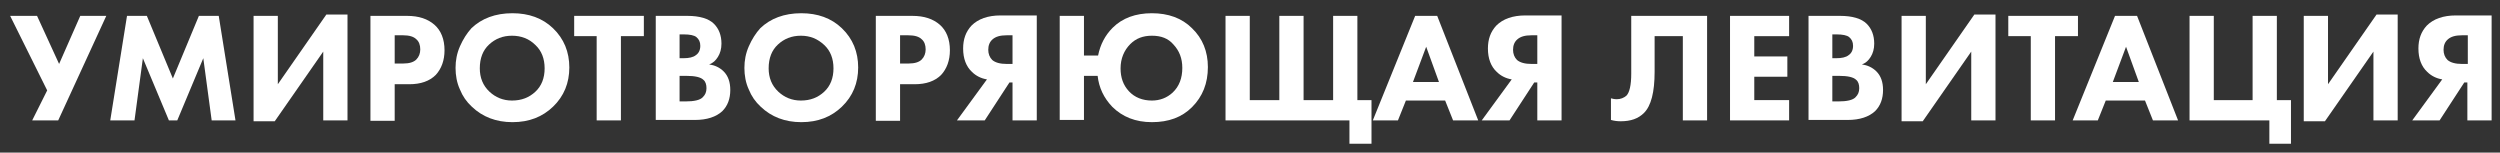 <?xml version="1.0" encoding="UTF-8"?> <!-- Generator: Adobe Illustrator 24.1.2, SVG Export Plug-In . SVG Version: 6.00 Build 0) --> <svg xmlns="http://www.w3.org/2000/svg" xmlns:xlink="http://www.w3.org/1999/xlink" id="Слой_1" x="0px" y="0px" viewBox="0 0 566.9 34.6" style="enable-background:new 0 0 566.9 34.6;" xml:space="preserve"><rect x="0" y="0" width="566.9" height="34.6" fill="#333333" stroke="none"/> <style type="text/css"> .st0{fill:#FFFFFF;} </style> <g> <path class="st0" d="M2.3,3.6h6.1l5,10.9l4.8-10.9h5.9L13.2,27.3H7.3l3.4-6.8L2.3,3.6z"></path> <path class="st0" d="M30.5,27.3H25l3.8-23.7h4.5l5.9,14.2l5.9-14.2h4.5l3.8,23.7H48l-1.9-14.1l-5.9,14.1h-1.9l-5.9-14.1L30.5,27.3z "></path> <path class="st0" d="M57.6,3.6H63v15.5L74,3.3h4.8v24h-5.5V11.7l-11,15.8h-4.8V3.6z"></path> <path class="st0" d="M84,3.6h8.3c2.7,0,4.7,0.7,6.2,2c1.5,1.3,2.3,3.3,2.3,5.8c0,2.3-0.7,4.2-2,5.6c-1.4,1.4-3.4,2.1-6,2.1h-3.3 v8.3H84V3.6z M89.5,8v6.4h2c1.3,0,2.3-0.3,2.9-0.9c0.6-0.6,0.9-1.4,0.9-2.3c0-1-0.3-1.8-0.9-2.3C93.8,8.3,92.8,8,91.4,8H89.5z"></path> <path class="st0" d="M116.2,3c3.7,0,6.8,1.1,9.2,3.4c2.5,2.4,3.7,5.4,3.7,8.9c0,3.5-1.2,6.5-3.7,8.9c-2.4,2.3-5.4,3.5-9.2,3.5 c-3.7,0-6.8-1.2-9.2-3.5c-1.2-1.1-2.1-2.4-2.7-3.9c-0.7-1.5-1-3.2-1-4.9c0-1.7,0.3-3.3,1-4.9c0.7-1.6,1.6-3,2.6-4.1 C109.2,4.2,112.3,3,116.2,3z M116.1,8.1c-2.1,0-3.8,0.7-5.2,2c-1.4,1.3-2.1,3.1-2.1,5.4c0,2.1,0.7,3.9,2.2,5.3c1.4,1.3,3.1,2,5.1,2 c2.2,0,3.9-0.7,5.3-2c1.4-1.3,2.1-3.1,2.1-5.3c0-2.2-0.7-4-2.1-5.3C120,8.8,118.2,8.1,116.1,8.1z"></path> <path class="st0" d="M145.9,8.2h-5.1v19.1h-5.5V8.2h-5.1V3.6h15.8V8.2z"></path> <path class="st0" d="M148.7,3.6h7.2c2.7,0,4.8,0.6,6,1.8c1.1,1.1,1.7,2.6,1.7,4.5c0,1.2-0.3,2.2-0.8,3c-0.5,0.8-1.1,1.4-2,1.7 c1.3,0.2,2.4,0.7,3.3,1.6c1,1,1.5,2.4,1.5,4.2c0,2-0.6,3.6-1.8,4.8c-1.4,1.3-3.5,2-6.2,2h-8.9V3.6z M154.1,7.8v5.4h0.9 c1.2,0,2.2-0.2,2.8-0.7c0.6-0.4,1-1.1,1-2.1c0-0.9-0.3-1.5-0.9-2c-0.5-0.4-1.5-0.6-2.8-0.6H154.1z M154.1,17.2V23h1.3 c2,0,3.4-0.3,4-1c0.5-0.5,0.8-1.1,0.8-2c0-0.8-0.2-1.5-0.7-1.9c-0.6-0.6-1.9-0.9-3.9-0.9H154.1z"></path> <path class="st0" d="M181.7,3c3.7,0,6.8,1.1,9.2,3.4c2.5,2.4,3.7,5.4,3.7,8.9c0,3.5-1.2,6.5-3.7,8.9c-2.4,2.3-5.4,3.5-9.2,3.5 c-3.7,0-6.8-1.2-9.2-3.5c-1.2-1.1-2.1-2.4-2.7-3.9c-0.7-1.5-1-3.2-1-4.9c0-1.7,0.3-3.3,1-4.9c0.7-1.6,1.6-3,2.6-4.1 C174.7,4.2,177.8,3,181.7,3z M181.6,8.1c-2.1,0-3.8,0.7-5.2,2c-1.4,1.3-2.1,3.1-2.1,5.4c0,2.1,0.7,3.9,2.2,5.3c1.4,1.3,3.1,2,5.1,2 c2.2,0,3.9-0.7,5.3-2c1.4-1.3,2.1-3.1,2.1-5.3c0-2.2-0.7-4-2.1-5.3C185.4,8.8,183.7,8.1,181.6,8.1z"></path> <path class="st0" d="M198.6,3.6h8.3c2.7,0,4.7,0.7,6.2,2c1.5,1.3,2.3,3.3,2.3,5.8c0,2.3-0.7,4.2-2,5.6c-1.4,1.4-3.4,2.1-6,2.1h-3.3 v8.3h-5.5V3.6z M204.1,8v6.4h2c1.3,0,2.3-0.3,2.9-0.9c0.6-0.6,0.9-1.4,0.9-2.3c0-1-0.3-1.8-0.9-2.3c-0.6-0.6-1.6-0.9-3.1-0.9H204.1 z"></path> <path class="st0" d="M235.1,3.6v23.7h-5.5v-8.6h-0.7l-5.6,8.6H217l6.8-9.3c-1.3-0.2-2.5-0.8-3.4-1.7c-1.3-1.2-2-3-2-5.3 c0-2.1,0.6-3.8,1.9-5.2c1.5-1.5,3.7-2.3,6.6-2.3H235.1z M229.6,14.4V8h-1.3c-1.5,0-2.5,0.3-3.2,0.9c-0.7,0.6-1,1.4-1,2.4 c0,0.9,0.3,1.7,0.9,2.3c0.7,0.6,1.8,0.9,3.3,0.9H229.6z"></path> <path class="st0" d="M245.8,12.6h3.2c0.5-2.5,1.6-4.6,3.3-6.3c2.2-2.2,5.2-3.3,8.9-3.3c3.7,0,6.8,1.1,9.1,3.4 c2.4,2.3,3.6,5.3,3.6,8.8c0,3.7-1.2,6.7-3.6,9.1c-2.3,2.3-5.3,3.4-9.1,3.4c-3.7,0-6.7-1.2-9-3.5c-1.9-2-3-4.3-3.3-7h-3.1v10h-5.5 V3.6h5.5V12.6z M261.2,8.1c-2,0-3.6,0.6-4.9,1.9c-1.4,1.4-2.2,3.3-2.2,5.5c0,2.1,0.6,3.8,1.9,5.2c1.3,1.4,3.1,2.1,5.2,2.1 c1.8,0,3.4-0.6,4.7-1.8c1.5-1.4,2.2-3.3,2.2-5.6c0-2.2-0.7-3.9-2-5.3C264.9,8.7,263.3,8.1,261.2,8.1z"></path> <path class="st0" d="M306,27.3h-28.1V3.6h5.5v19.1h6.7V3.6h5.5v19.1h6.7V3.6h5.5v19.1h3.2v9.9H306V27.3z"></path> <path class="st0" d="M329.5,27.3l-1.8-4.5h-8.9l-1.8,4.5h-5.7l9.6-23.7h5l9.3,23.7H329.5z M320.4,18.6h5.9l-2.9-8L320.4,18.6z"></path> <path class="st0" d="M354.1,3.6v23.7h-5.5v-8.6h-0.7l-5.6,8.6H336l6.8-9.3c-1.3-0.2-2.5-0.8-3.4-1.7c-1.3-1.2-2-3-2-5.3 c0-2.1,0.6-3.8,1.9-5.2c1.5-1.5,3.7-2.3,6.6-2.3H354.1z M348.6,14.4V8h-1.3c-1.5,0-2.5,0.3-3.2,0.9c-0.7,0.6-1,1.4-1,2.4 c0,0.9,0.3,1.7,0.9,2.3c0.7,0.6,1.8,0.9,3.3,0.9H348.6z"></path> <path class="st0" d="M369.9,3.6h17.2v23.7h-5.5V8.2h-6.4v8.1c0,4.6-0.8,7.7-2.4,9.3c-1.3,1.3-3,1.9-5.3,1.9c-0.8,0-1.5-0.1-2.2-0.3 v-4.9c0.4,0.1,0.8,0.2,1.3,0.2c0.9,0,1.6-0.3,2.2-0.8c0.7-0.7,1.1-2.4,1.1-5V3.6z"></path> <path class="st0" d="M405.7,3.6v4.6h-7.9v4.6h7.5v4.6h-7.5v5.3h7.9v4.6h-13.4V3.6H405.7z"></path> <path class="st0" d="M410.1,3.6h7.2c2.7,0,4.8,0.6,6,1.8c1.1,1.1,1.7,2.6,1.7,4.5c0,1.2-0.3,2.2-0.8,3c-0.5,0.8-1.1,1.4-2,1.7 c1.3,0.2,2.4,0.7,3.3,1.6c1,1,1.5,2.4,1.5,4.2c0,2-0.6,3.6-1.8,4.8c-1.4,1.3-3.5,2-6.2,2h-8.9V3.6z M415.5,7.8v5.4h0.9 c1.2,0,2.2-0.2,2.8-0.7c0.6-0.4,1-1.1,1-2.1c0-0.9-0.3-1.5-0.9-2c-0.5-0.4-1.5-0.6-2.8-0.6H415.5z M415.5,17.2V23h1.3 c2,0,3.4-0.3,4-1c0.5-0.5,0.8-1.1,0.8-2c0-0.8-0.2-1.5-0.7-1.9c-0.6-0.6-1.9-0.9-3.9-0.9H415.5z"></path> <path class="st0" d="M431.2,3.6h5.5v15.5l11-15.8h4.8v24H447V11.7l-11,15.8h-4.8V3.6z"></path> <path class="st0" d="M471.1,8.2H466v19.1h-5.5V8.2h-5.1V3.6h15.8V8.2z"></path> <path class="st0" d="M488.2,27.3l-1.8-4.5h-8.9l-1.8,4.5H470l9.6-23.7h5l9.3,23.7H488.2z M479.1,18.6h5.9l-2.9-8L479.1,18.6z"></path> <path class="st0" d="M496.5,27.3V3.6h5.5v19.1h8.8V3.6h5.5v19.1h3.2v9.9h-4.9v-5.3H496.5z"></path> <path class="st0" d="M522.4,3.6h5.5v15.5l11-15.8h4.8v24h-5.5V11.7l-11,15.8h-4.8V3.6z"></path> <path class="st0" d="M565,3.6v23.7h-5.5v-8.6h-0.7l-5.6,8.6H547l6.8-9.3c-1.3-0.2-2.5-0.8-3.4-1.7c-1.3-1.2-2-3-2-5.3 c0-2.1,0.6-3.8,1.9-5.2c1.5-1.5,3.7-2.3,6.6-2.3H565z M559.6,14.4V8h-1.3c-1.5,0-2.5,0.3-3.2,0.9c-0.7,0.6-1,1.4-1,2.4 c0,0.9,0.3,1.7,0.9,2.3c0.7,0.6,1.8,0.9,3.3,0.9H559.6z"></path> </g> </svg> 